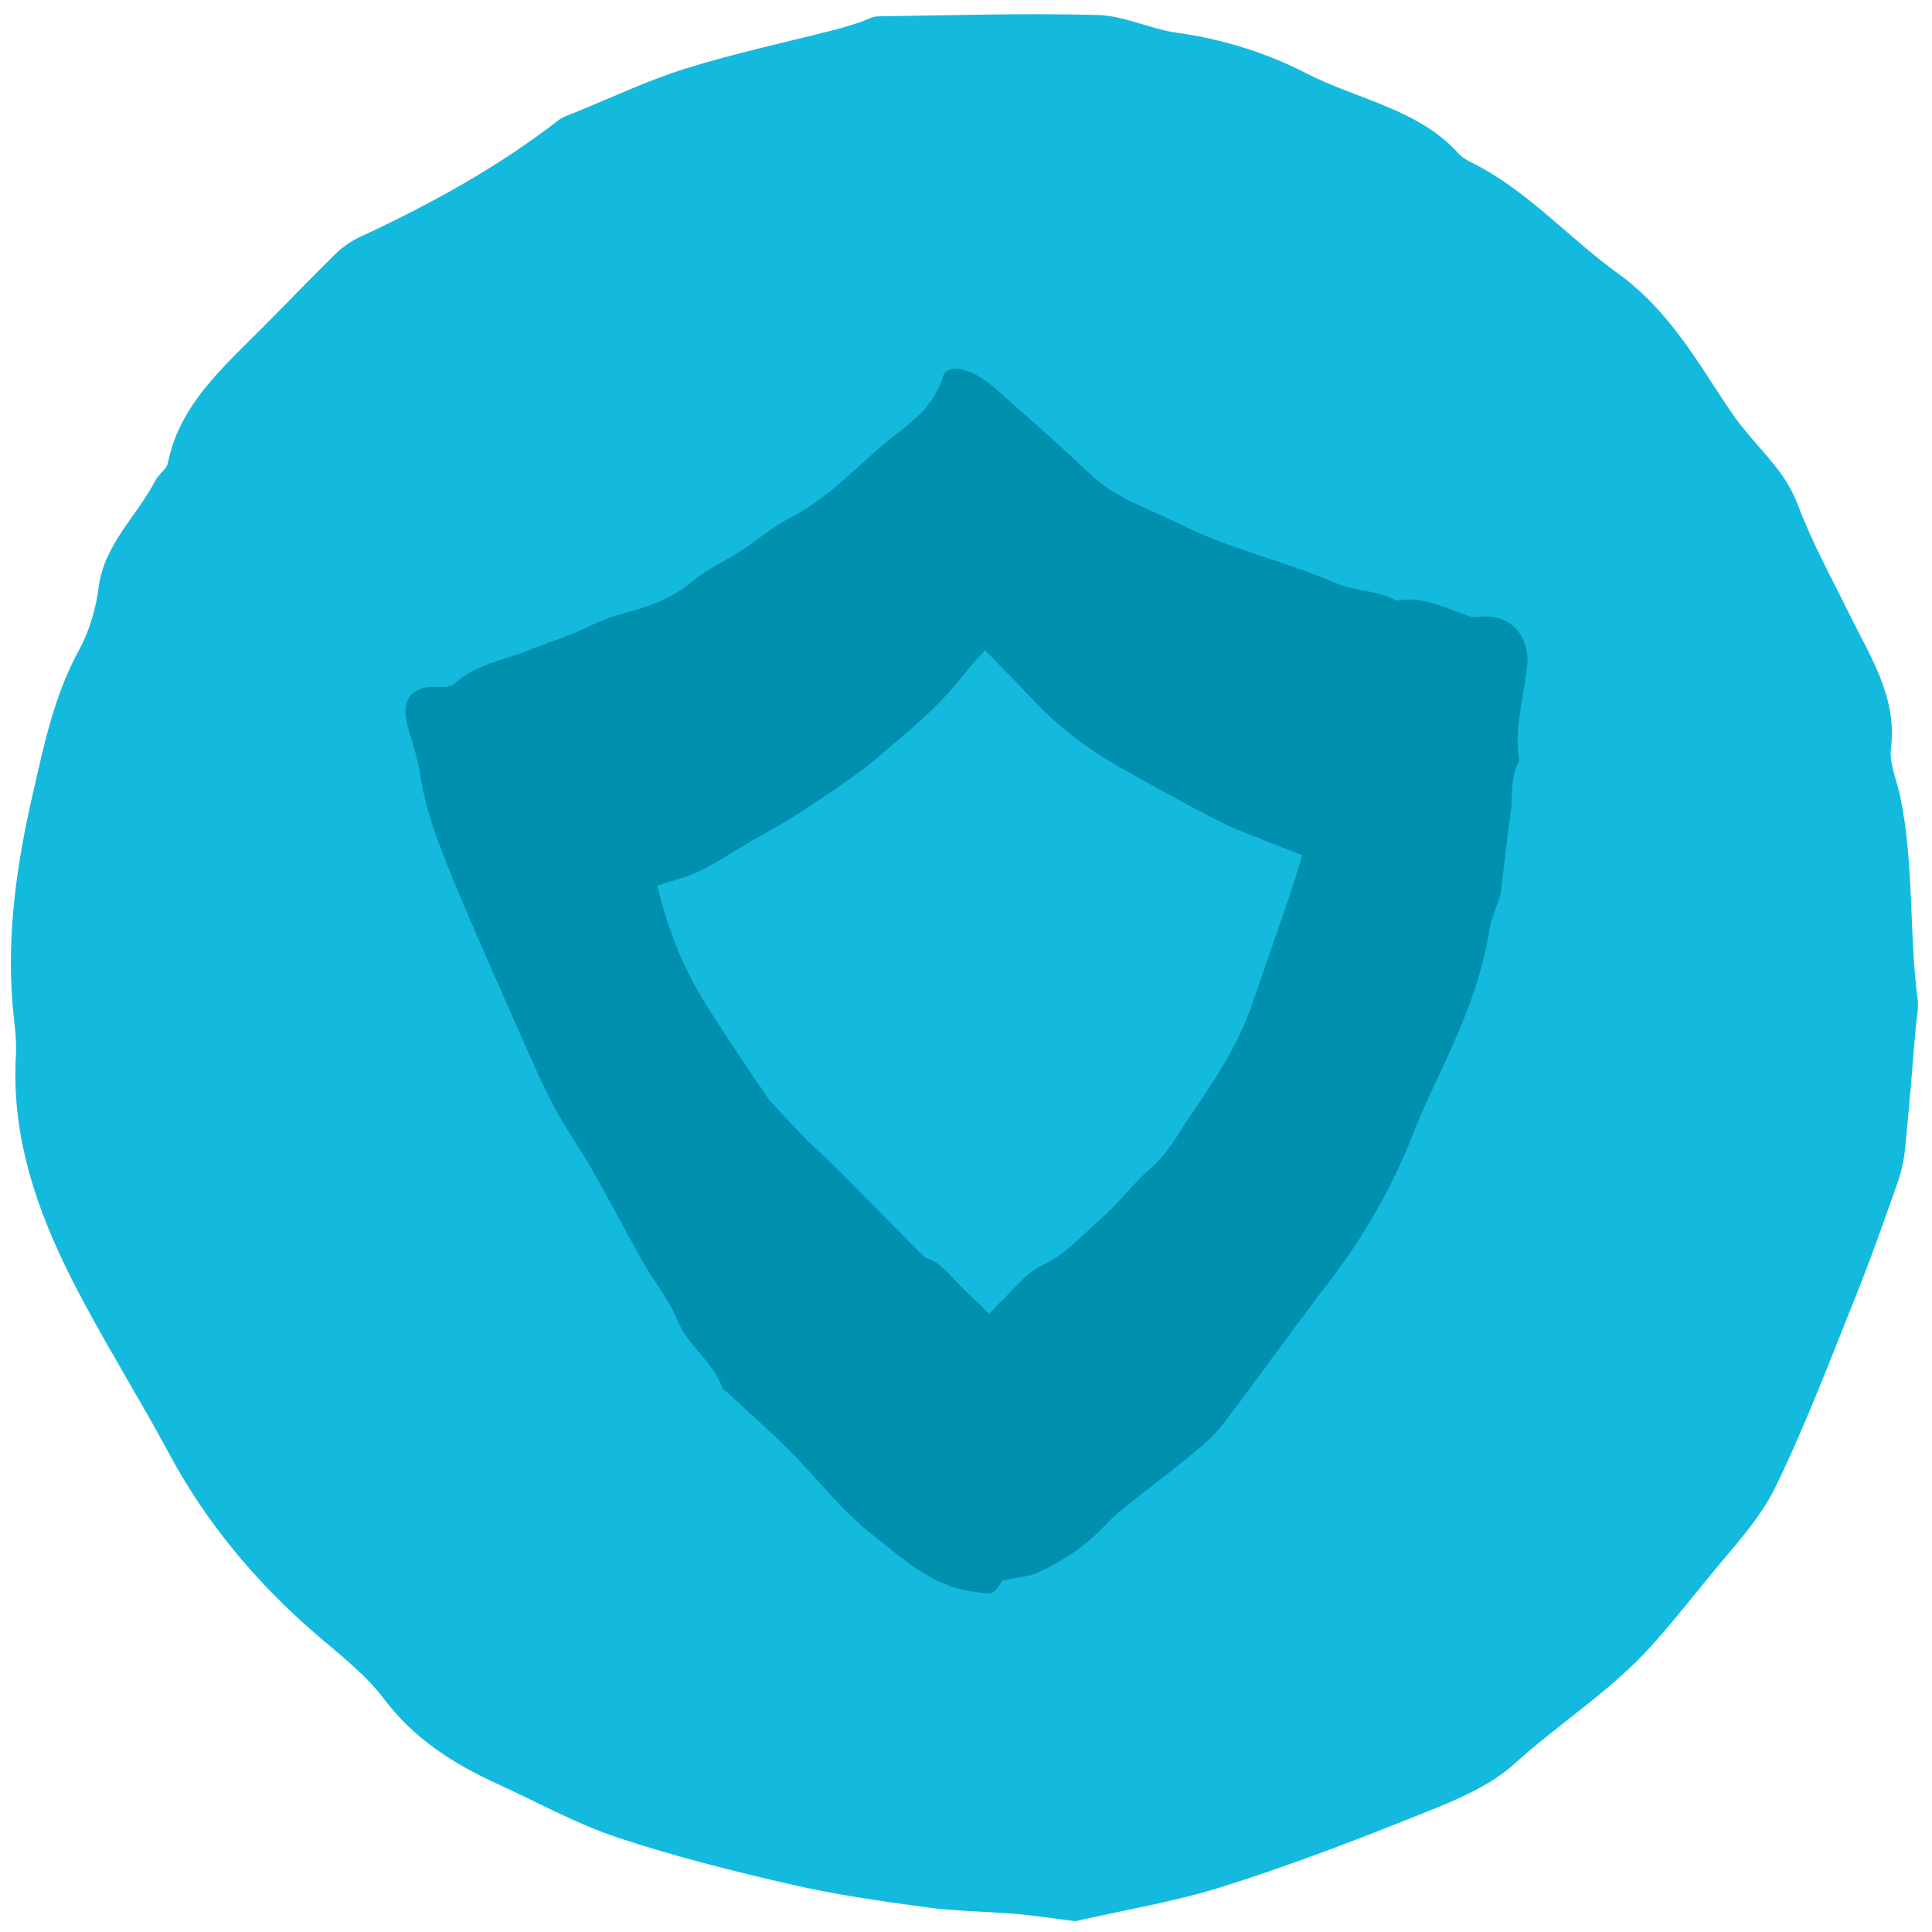 <svg width="155" height="155" viewBox="0 0 155 155" fill="none" xmlns="http://www.w3.org/2000/svg">
<g id="characterethic" clip-path="url(#clip0_1805_52730)">
<path id="Vector" d="M86.296 154.141C84.371 153.896 82.977 153.674 81.576 153.557C79.156 153.352 76.707 153.34 74.305 153.018C70.694 152.529 67.07 152.012 63.53 151.201C58.816 150.117 54.102 148.939 49.531 147.416C46.212 146.311 43.131 144.588 39.942 143.137C36.355 141.504 33.196 139.475 30.818 136.313C29.269 134.251 27.058 132.601 25.055 130.85C20.335 126.716 16.462 122.02 13.559 116.607C11.068 111.962 8.225 107.477 5.835 102.787C2.939 97.096 0.901 91.155 1.276 84.704C1.36 83.292 1.104 81.864 0.996 80.441C0.561 74.801 1.342 69.305 2.611 63.775C3.529 59.785 4.322 55.845 6.336 52.161C7.182 50.61 7.701 48.81 7.921 47.076C8.356 43.68 10.996 41.396 12.469 38.54C12.731 38.04 13.368 37.645 13.47 37.14C14.393 32.471 17.939 29.432 21.164 26.186C23.095 24.241 24.984 22.263 26.944 20.346C27.493 19.807 28.178 19.334 28.887 19.006C34.531 16.389 39.936 13.416 44.799 9.648C45.163 9.365 45.658 9.209 46.105 9.031C49.084 7.825 51.999 6.436 55.074 5.48C58.983 4.263 63.024 3.402 67.005 2.379C67.678 2.207 68.346 1.99 69.007 1.779C69.484 1.629 69.955 1.318 70.432 1.312C76.308 1.229 82.19 1.046 88.06 1.201C90.2 1.257 92.28 2.335 94.443 2.629C98.102 3.135 101.666 4.263 104.741 5.853C108.841 7.97 113.818 8.737 117.03 12.332C117.465 12.821 118.198 13.082 118.812 13.427C122.942 15.728 126.035 19.212 129.771 21.913C133.967 24.942 136.196 29.082 138.878 33.05C140.01 34.722 141.506 36.173 142.728 37.79C143.365 38.635 143.896 39.59 144.265 40.568C145.409 43.597 146.977 46.431 148.401 49.332C150.028 52.633 152.215 55.951 151.709 59.968C151.548 61.224 152.168 62.564 152.442 63.864C153.574 69.255 153.145 74.762 153.848 80.18C153.944 80.919 153.759 81.692 153.693 82.447C153.419 85.671 153.169 88.894 152.847 92.111C152.752 93.045 152.555 93.99 152.239 94.879C151.16 97.946 150.082 101.014 148.866 104.037C146.804 109.166 144.855 114.346 142.43 119.325C141.196 121.859 139.116 124.06 137.275 126.305C135.677 128.25 134.128 130.228 132.423 132.112C129.175 135.702 125.039 138.292 121.488 141.515C119.586 143.243 116.928 144.366 114.431 145.366C109.104 147.505 103.728 149.578 98.239 151.318C94.234 152.585 90.015 153.274 86.284 154.13L86.296 154.141Z" fill="#14BADE"/>
<path id="Vector_2" d="M80.432 126.801C79.612 128.091 79.577 127.905 78.042 127.689C74.731 127.225 72.494 125.089 70.033 123.166C67.679 121.328 65.876 119.012 63.842 116.889C62.156 115.133 60.299 113.538 58.521 111.869C58.313 111.675 58.01 111.511 57.923 111.274C57.144 109.176 55.134 107.933 54.298 105.825C53.664 104.229 52.493 102.856 51.635 101.34C50.212 98.824 48.876 96.257 47.445 93.744C46.492 92.072 45.35 90.502 44.457 88.803C43.433 86.861 42.562 84.837 41.674 82.827C39.907 78.823 38.12 74.826 36.443 70.784C35.25 67.908 34.122 65.005 33.657 61.885C33.466 60.599 32.985 59.353 32.658 58.086C32.136 56.062 33.114 54.961 35.222 55.109C35.646 55.139 36.217 55.082 36.498 54.825C38.167 53.282 40.393 52.995 42.373 52.186C44.064 51.495 45.82 50.987 47.47 50.154C48.707 49.532 50.103 49.206 51.441 48.794C52.971 48.327 54.345 47.663 55.598 46.606C56.743 45.642 58.168 45.019 59.436 44.197C60.766 43.334 61.981 42.261 63.383 41.548C66.688 39.868 69.047 37.025 71.921 34.821C73.45 33.646 75.024 32.343 75.622 30.273C75.835 29.533 76.608 29.473 77.359 29.688C78.965 30.15 80.044 31.368 81.235 32.395C83.387 34.25 85.482 36.175 87.555 38.12C89.587 40.026 92.204 40.81 94.613 42.026C98.644 44.061 103.059 45.006 107.175 46.781C108.704 47.442 110.518 47.349 112.039 48.185C114.183 47.77 116.005 48.827 117.923 49.458C118.22 49.556 118.581 49.488 118.909 49.463C121.258 49.294 122.754 51.116 122.522 53.426C122.268 55.953 121.432 58.441 121.899 61.025C121.11 62.426 121.397 64.008 121.167 65.499C120.848 67.567 120.662 69.653 120.395 71.729C120.354 72.052 120.176 72.355 120.075 72.669C119.881 73.264 119.616 73.849 119.523 74.458C119.012 77.779 117.863 80.896 116.511 83.947C115.503 86.222 114.356 88.44 113.457 90.756C111.772 95.112 109.499 99.103 106.656 102.806C103.755 106.584 101.007 110.479 98.114 114.264C97.366 115.245 96.372 116.059 95.41 116.851C93.703 118.258 91.925 119.577 90.199 120.959C89.623 121.421 89.085 121.937 88.571 122.472C87.058 124.051 85.269 125.247 83.305 126.151C82.502 126.52 81.549 126.561 80.434 126.799L80.432 126.801ZM104.484 68.613C103.468 68.217 102.589 67.889 101.72 67.534C100.357 66.977 98.956 66.488 97.653 65.813C95.047 64.469 92.477 63.046 89.923 61.604C87.337 60.14 84.971 58.376 82.925 56.202C81.674 54.871 80.391 53.574 79.036 52.173C78.621 52.623 78.345 52.907 78.088 53.208C77.329 54.098 76.611 55.027 75.813 55.882C74.245 57.564 72.459 59.009 70.722 60.514C68.736 62.235 66.551 63.606 64.399 65.051C62.984 66.001 61.46 66.788 59.987 67.651C58.726 68.391 57.508 69.222 56.194 69.858C55.158 70.361 54.006 70.626 52.736 71.052C53.435 73.98 54.456 76.779 55.937 79.41C56.456 80.328 57.035 81.21 57.606 82.097C58.308 83.187 59.021 84.272 59.739 85.35C60.255 86.123 60.788 86.883 61.315 87.65C61.479 87.891 61.626 88.15 61.82 88.36C63.134 89.77 64.391 91.206 65.846 92.507C67.321 93.82 74.038 100.823 74.256 100.892C75.521 101.291 76.231 102.356 77.105 103.224C77.831 103.951 78.588 104.647 79.38 105.404C79.79 104.961 80.014 104.691 80.27 104.453C81.358 103.448 82.3 102.121 83.581 101.528C85.493 100.646 86.782 99.125 88.276 97.825C89.74 96.552 90.915 94.94 92.379 93.667C93.712 92.507 94.482 90.996 95.438 89.598C97.377 86.768 99.302 83.927 100.428 80.642C101.444 77.678 102.482 74.723 103.496 71.759C103.834 70.77 104.121 69.763 104.479 68.615L104.484 68.613Z" fill="#0090AF"/>
</g>
<defs>
<clipPath id="clip0_1805_52730">
<rect width="154" height="154" fill="white" transform="translate(0.125 0.958)"/>
</clipPath>
</defs>
</svg>
